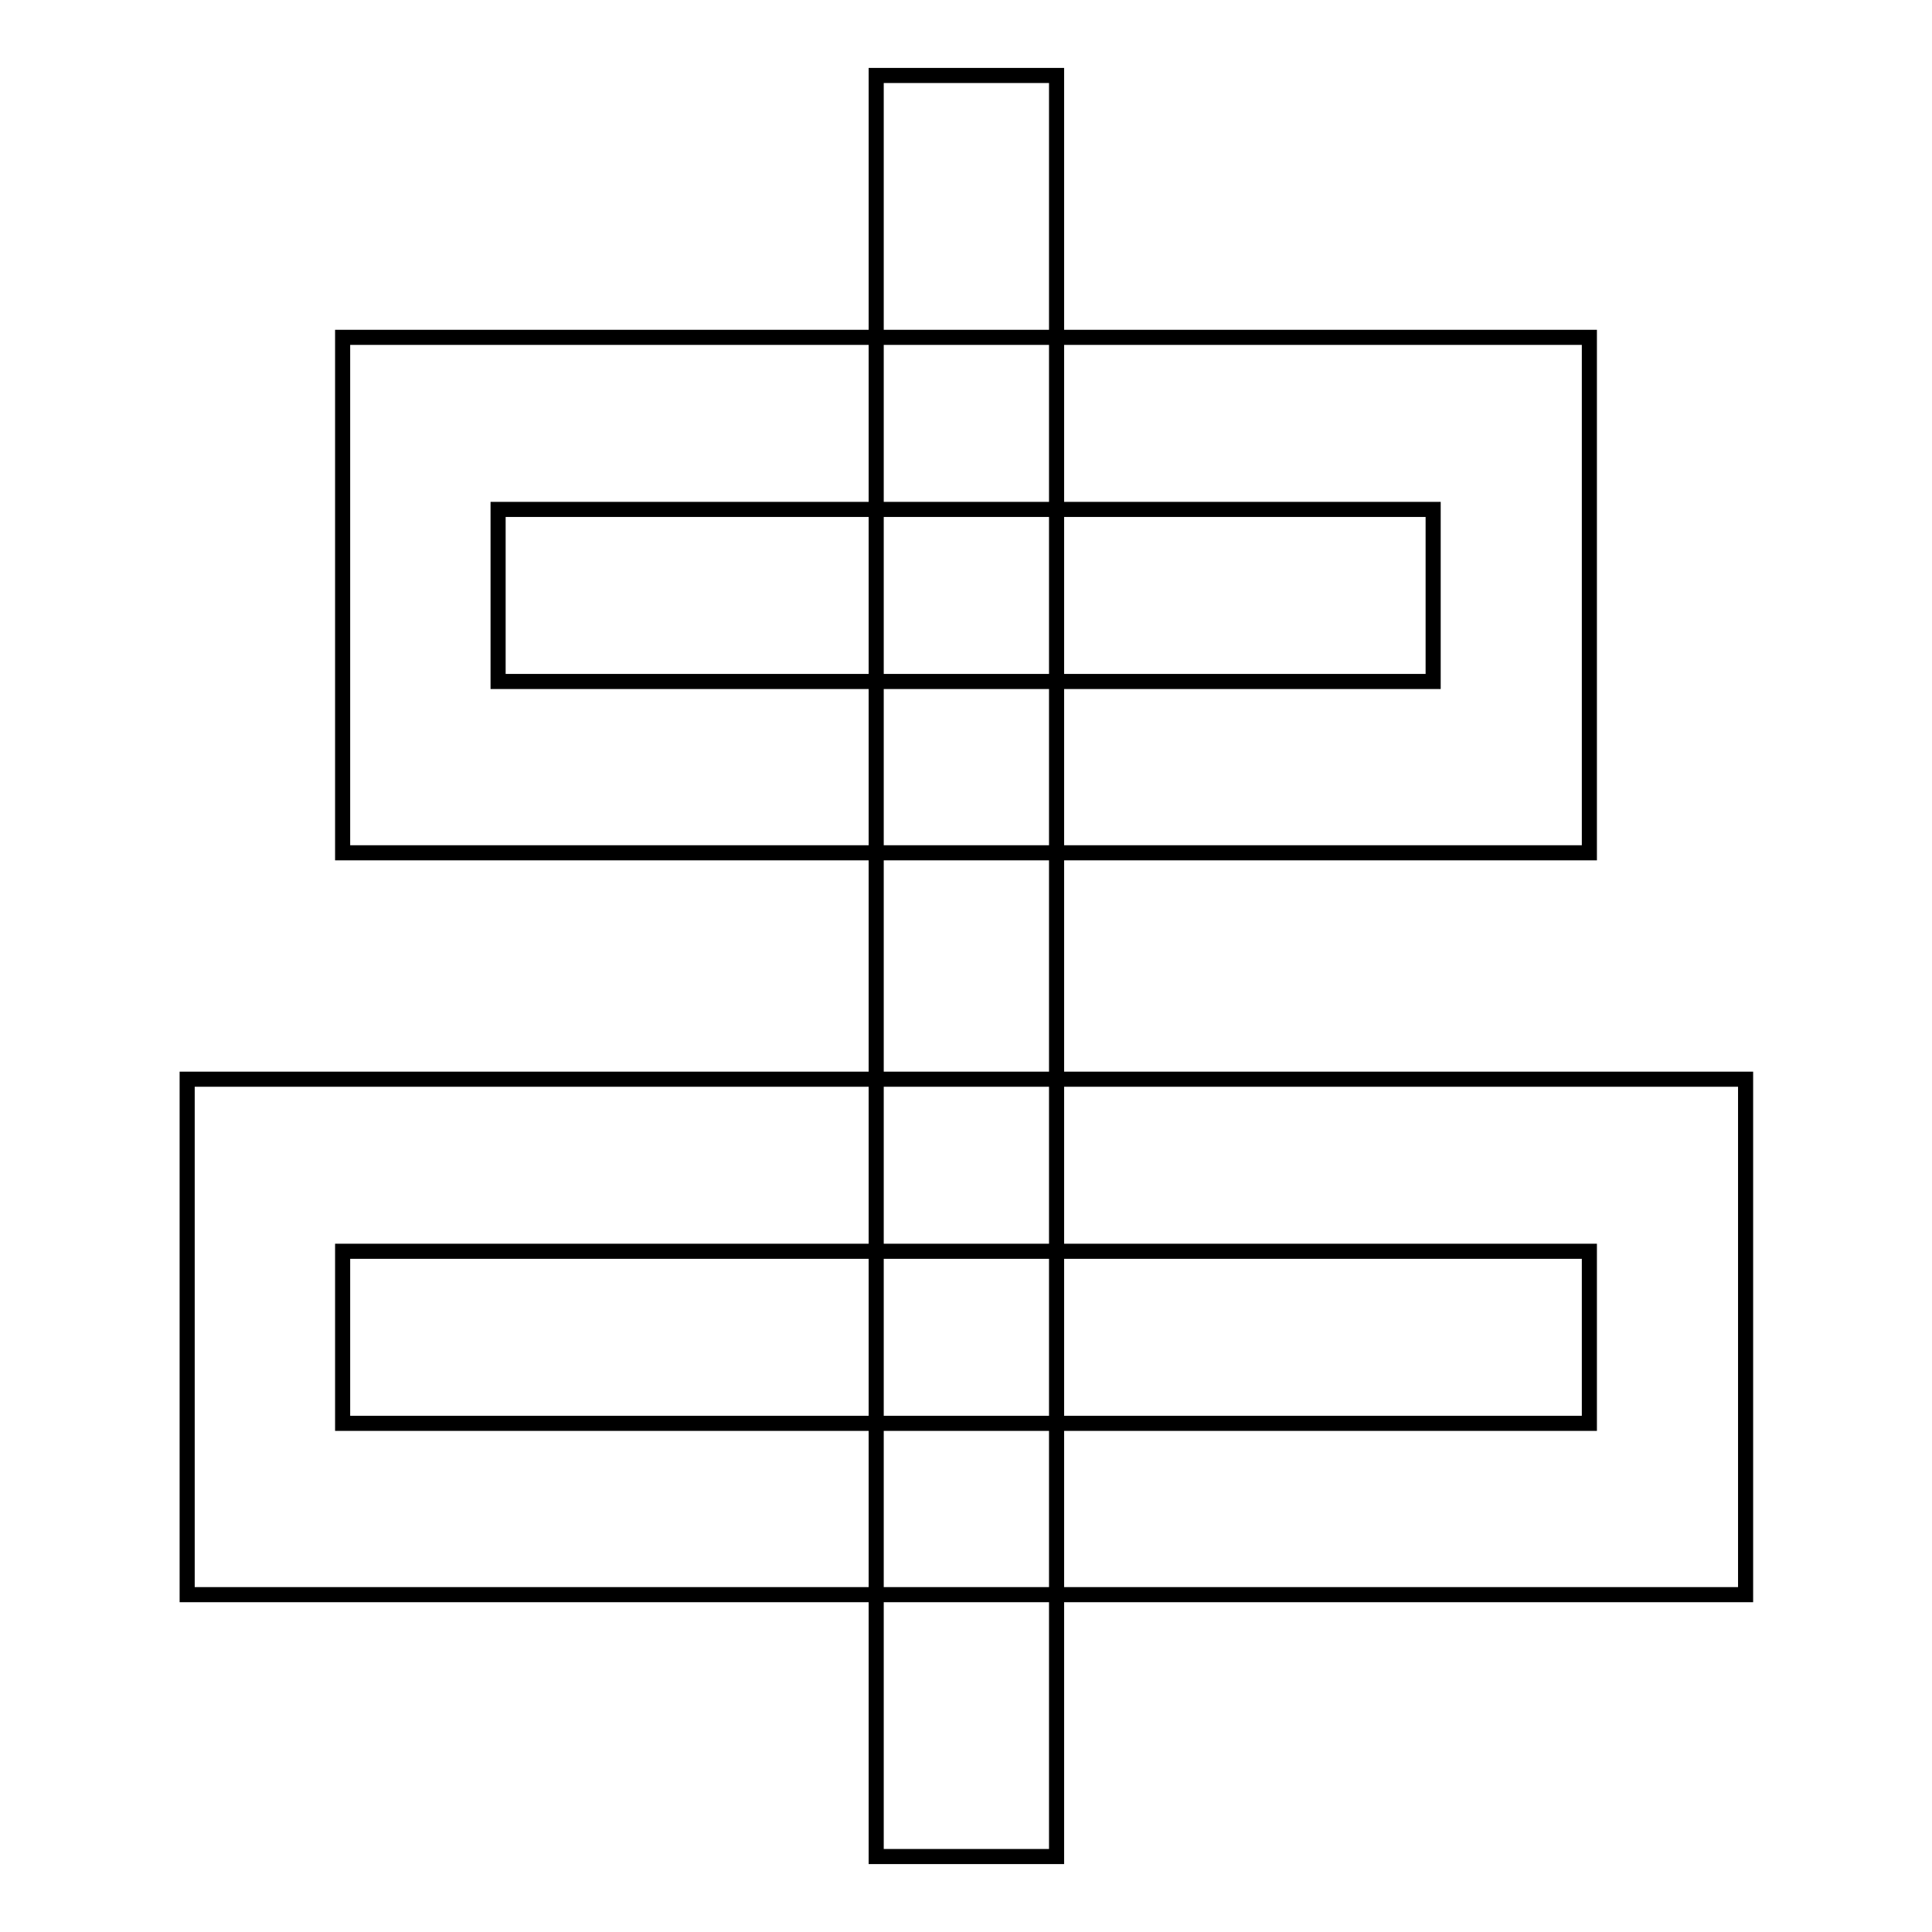 <?xml version="1.0" encoding="utf-8"?>
<!-- Svg Vector Icons : http://www.onlinewebfonts.com/icon -->
<!DOCTYPE svg PUBLIC "-//W3C//DTD SVG 1.1//EN" "http://www.w3.org/Graphics/SVG/1.1/DTD/svg11.dtd">
<svg version="1.1" xmlns="http://www.w3.org/2000/svg" xmlns:xlink="http://www.w3.org/1999/xlink" x="0px" y="0px" viewBox="0 0 256 256" enable-background="new 0 0 256 256" xml:space="preserve">
<g> <path stroke-width="2" fill-opacity="0" stroke="#000000"  d="M116.1,246V10h23.9v236H116.1z M24.8,143h206.5v68.3H24.8V143z M45.4,165.8v22.8h165.2v-22.8H45.4z  M45.4,44.7h165.2V113H45.4V44.7z M66,67.5v22.8h123.9V67.5H66L66,67.5z"/></g>
</svg>